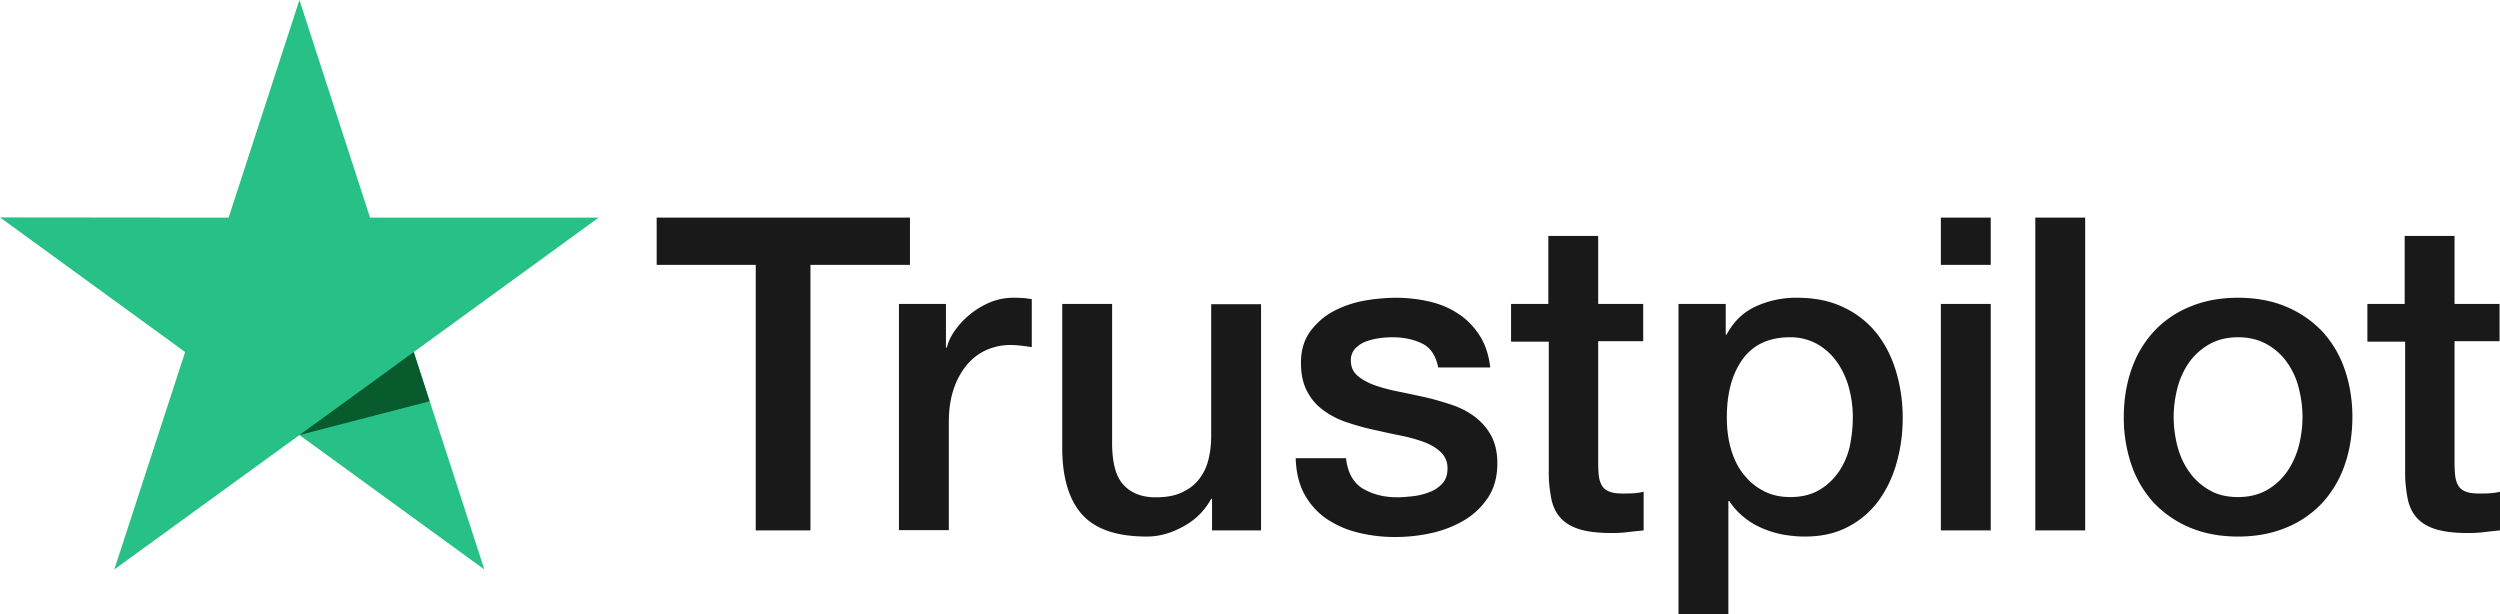 <?xml version="1.0" encoding="UTF-8"?>
<svg xmlns="http://www.w3.org/2000/svg" width="114" height="28" viewBox="0 0 114 28">
  <g fill="none" fill-rule="nonzero">
    <path fill="#191919" d="M29.954 9.924h11.54v2.154h-4.537v12.107h-2.495V12.078h-4.518V9.924h.01Zm11.048 3.935h2.133v1.993h.04c.07-.282.201-.554.393-.815.19-.262.422-.514.694-.725a3.7 3.7 0 0 1 .905-.533 2.77 2.77 0 0 1 1.017-.202c.261 0 .452.01.553.02.1.01.201.03.312.04v2.195a7.262 7.262 0 0 0-.493-.07 4.178 4.178 0 0 0-.493-.03c-.383 0-.745.08-1.087.23a2.504 2.504 0 0 0-.885.675 3.425 3.425 0 0 0-.604 1.107c-.15.443-.221.946-.221 1.52v4.911h-2.274V13.86h.01Zm16.501 10.326H55.27v-1.439h-.04a3.102 3.102 0 0 1-1.248 1.248c-.553.312-1.116.473-1.69.473-1.358 0-2.344-.332-2.948-1.006-.604-.675-.906-1.691-.906-3.05V13.86h2.274v6.33c0 .907.171 1.55.524 1.923.342.373.835.564 1.459.564.483 0 .875-.07 1.197-.222.322-.15.583-.342.775-.593a2.28 2.28 0 0 0 .432-.886c.09-.342.131-.715.131-1.117v-5.989h2.274v10.316Zm3.874-3.31c.07.663.322 1.126.755 1.398.442.262.965.403 1.58.403.21 0 .452-.02.724-.05.271-.03.533-.101.764-.192a1.47 1.47 0 0 0 .594-.412c.15-.182.221-.413.211-.705a.973.973 0 0 0-.322-.715c-.2-.19-.452-.332-.764-.452a7.674 7.674 0 0 0-1.067-.292c-.402-.08-.805-.171-1.217-.262-.423-.09-.836-.211-1.228-.342a3.748 3.748 0 0 1-1.056-.544 2.39 2.39 0 0 1-.745-.865c-.191-.353-.282-.785-.282-1.309 0-.563.141-1.026.413-1.409a3.128 3.128 0 0 1 1.036-.916 4.802 4.802 0 0 1 1.399-.493 8.513 8.513 0 0 1 1.469-.14c.533 0 1.046.06 1.53.17.482.111.925.292 1.317.554.393.252.715.584.976.986.262.403.423.896.493 1.47h-2.374c-.111-.544-.352-.916-.745-1.097-.392-.192-.845-.282-1.348-.282-.161 0-.352.01-.574.04-.221.03-.422.08-.624.151-.19.07-.352.181-.493.322a.779.779 0 0 0-.2.554c0 .282.1.503.291.674.191.171.443.312.755.433.312.11.664.211 1.066.292.403.08.815.17 1.238.261.412.091.815.212 1.217.343.403.13.755.312 1.067.543.312.232.563.513.754.856.192.342.292.775.292 1.278 0 .614-.14 1.127-.422 1.56a3.345 3.345 0 0 1-1.087 1.037 5.108 5.108 0 0 1-1.49.583 7.47 7.47 0 0 1-1.62.181 6.87 6.87 0 0 1-1.81-.221 4.409 4.409 0 0 1-1.44-.664 3.294 3.294 0 0 1-.955-1.117c-.231-.443-.352-.977-.372-1.59h2.294v-.02Zm7.506-7.016h1.72v-3.1h2.274v3.1h2.053v1.701h-2.053v5.515c0 .242.01.443.03.624.02.172.071.323.142.443.07.121.18.212.332.272.15.06.342.09.603.09.161 0 .322 0 .483-.01.161-.01.322-.03.483-.07v1.761c-.251.03-.503.05-.734.081a5.88 5.88 0 0 1-.735.04c-.604 0-1.086-.06-1.449-.17-.362-.112-.654-.283-.855-.504-.211-.222-.342-.493-.423-.825a6.207 6.207 0 0 1-.13-1.138V15.58h-1.72v-1.72h-.021Zm7.657 0h2.153v1.4h.04c.322-.605.765-1.028 1.339-1.29a4.409 4.409 0 0 1 1.861-.392c.815 0 1.52.141 2.123.433a4.15 4.15 0 0 1 1.51 1.178c.402.503.694 1.087.895 1.75a7.34 7.34 0 0 1 .302 2.135 7.42 7.42 0 0 1-.272 2.013 5.388 5.388 0 0 1-.815 1.73 4.001 4.001 0 0 1-1.388 1.198c-.564.302-1.218.453-1.983.453-.332 0-.664-.03-.996-.09a4.384 4.384 0 0 1-.956-.292 3.451 3.451 0 0 1-.845-.513 3.188 3.188 0 0 1-.654-.725h-.04V28H76.54V13.86Zm7.949 5.173c0-.463-.06-.916-.181-1.358a3.665 3.665 0 0 0-.544-1.168 2.769 2.769 0 0 0-.895-.815 2.51 2.51 0 0 0-1.238-.312c-.956 0-1.68.332-2.163.996-.483.665-.724 1.55-.724 2.657 0 .524.06 1.007.19 1.45.131.443.313.825.574 1.147.252.322.554.574.906.755.352.191.764.282 1.227.282.524 0 .956-.111 1.318-.322.363-.212.654-.494.886-.826a3.43 3.43 0 0 0 .503-1.157c.09-.433.14-.876.14-1.329Zm4.014-9.108h2.274v2.154h-2.274V9.924Zm0 3.935h2.274v10.326h-2.274V13.86Zm4.307-3.935h2.274v14.261H92.81V9.924Zm9.247 14.543c-.825 0-1.56-.14-2.204-.412a4.865 4.865 0 0 1-1.64-1.128 4.909 4.909 0 0 1-1.016-1.72 6.645 6.645 0 0 1-.352-2.195c0-.785.12-1.51.352-2.174a4.909 4.909 0 0 1 1.016-1.72 4.634 4.634 0 0 1 1.64-1.128c.644-.272 1.379-.413 2.204-.413.825 0 1.56.141 2.203.413a4.865 4.865 0 0 1 1.64 1.127 4.909 4.909 0 0 1 1.017 1.721c.23.665.352 1.39.352 2.174 0 .795-.121 1.53-.352 2.194a4.909 4.909 0 0 1-1.017 1.721 4.634 4.634 0 0 1-1.64 1.128c-.644.271-1.378.412-2.203.412Zm0-1.801c.503 0 .945-.111 1.318-.322.372-.212.674-.494.915-.836a3.75 3.75 0 0 0 .534-1.167c.11-.433.17-.876.17-1.329 0-.443-.06-.875-.17-1.318a3.444 3.444 0 0 0-.534-1.168 2.776 2.776 0 0 0-.915-.825c-.373-.211-.815-.322-1.318-.322-.503 0-.946.11-1.318.322a2.89 2.89 0 0 0-.916.825 3.648 3.648 0 0 0-.533 1.168c-.111.443-.171.875-.171 1.318 0 .453.06.896.17 1.329.111.433.292.825.534 1.167.241.342.543.624.916.836.372.221.815.322 1.318.322Zm5.876-8.807h1.72v-3.1h2.274v3.1h2.053v1.701h-2.053v5.515c0 .242.01.443.03.624.02.172.07.323.141.443.07.121.181.212.332.272.151.06.342.09.604.09.161 0 .322 0 .483-.01.161-.01.322-.03.483-.07v1.761c-.252.03-.503.05-.735.081a5.88 5.88 0 0 1-.734.04c-.604 0-1.087-.06-1.449-.17-.362-.112-.654-.283-.855-.504-.211-.222-.342-.493-.423-.825a6.207 6.207 0 0 1-.13-1.138V15.58h-1.721v-1.72h-.02Z"></path>
    <path fill="#27C087" d="M27.298 9.924H16.874L13.654 0l-3.23 9.924L0 9.914l8.442 6.139-3.23 9.914 8.442-6.129 8.432 6.129-3.22-9.914z"></path>
    <path fill="#075B2D" d="m19.59 18.298-.724-2.245-5.212 3.785z"></path>
  </g>
</svg>
